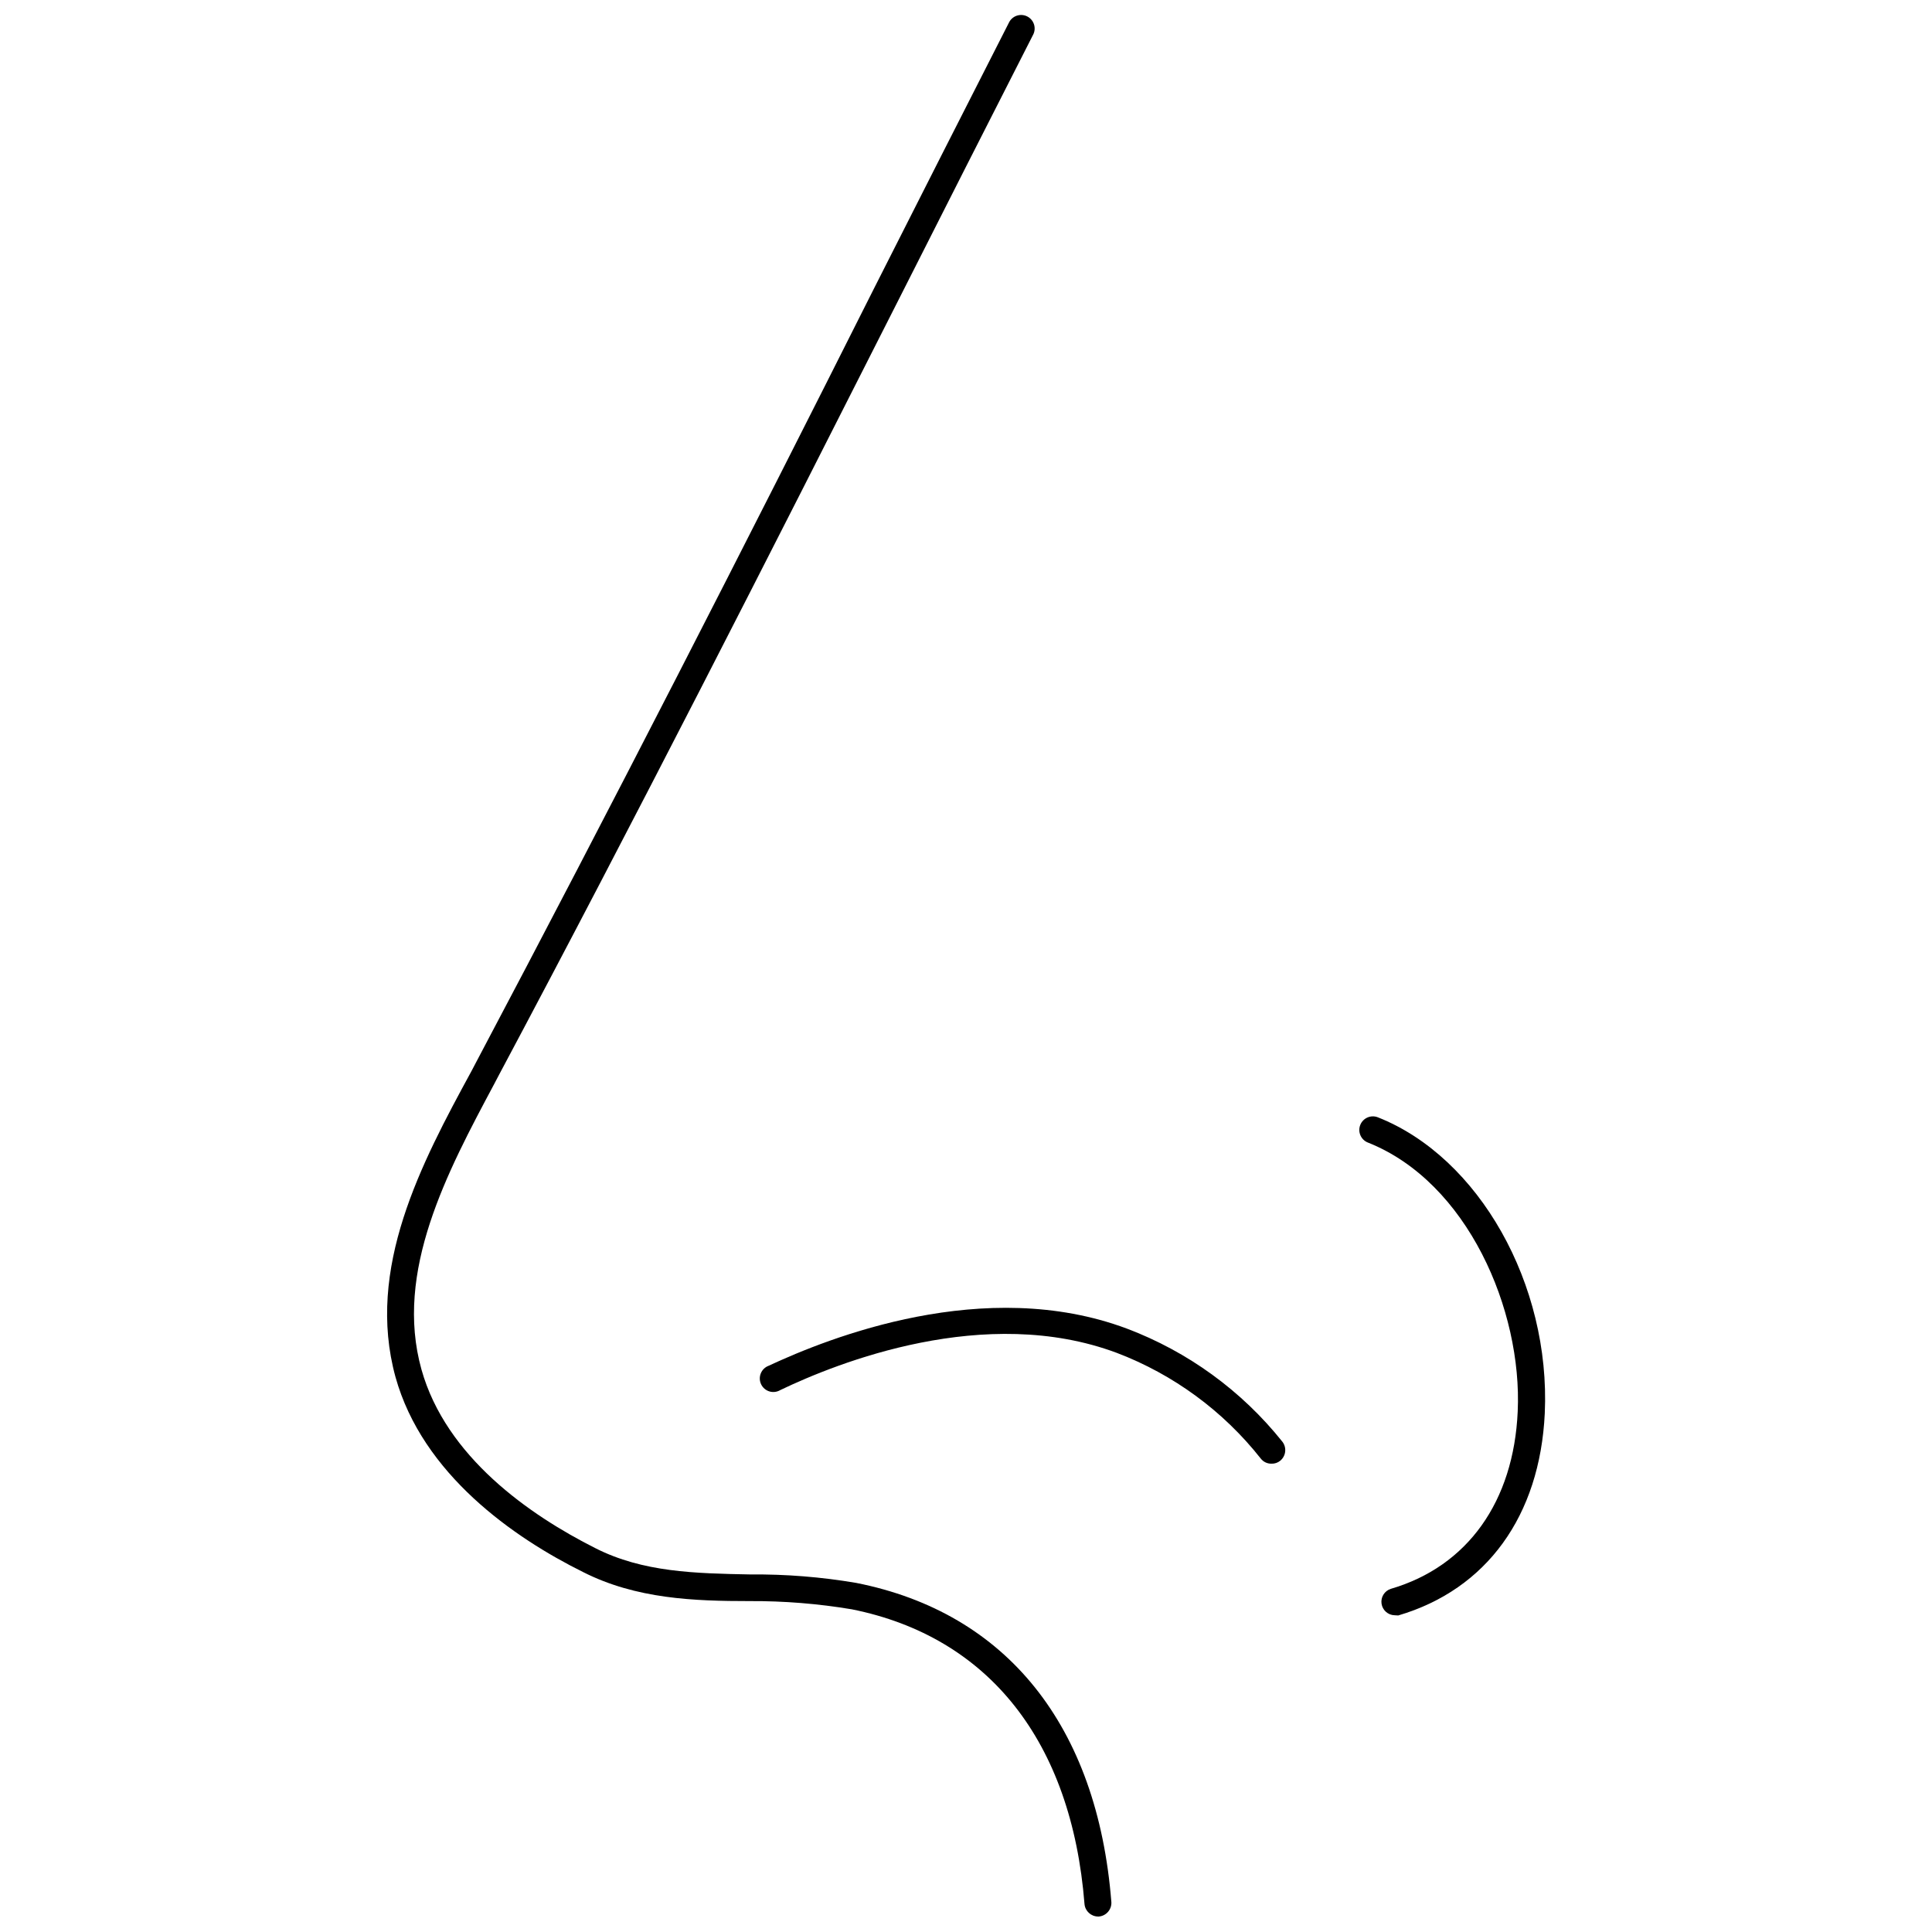 <?xml version="1.0" encoding="UTF-8"?>
<!-- Uploaded to: ICON Repo, www.svgrepo.com, Generator: ICON Repo Mixer Tools -->
<svg width="800px" height="800px" version="1.1" viewBox="144 144 512 512" xmlns="http://www.w3.org/2000/svg">
 <defs>
  <clipPath id="a">
   <path d="m246 148.09h193v503.81h-193z"/>
  </clipPath>
 </defs>
 <path d="m513.6 572.06c-1.754-0.035-3.227-1.336-3.477-3.074s0.793-3.398 2.469-3.93c20.281-5.938 32.551-23.082 33.617-47.008 1.234-26.836-13.277-60.793-39.723-71.27h-0.004c-1.84-0.742-2.731-2.836-1.988-4.676 0.742-1.844 2.836-2.734 4.68-1.992 26.781 10.59 45.777 44.262 44.207 78.441-1.289 27.176-15.406 46.672-38.828 53.562z"/>
 <path d="m480.93 531.89c-1.094 0.016-2.133-0.48-2.805-1.344-9.953-12.617-23.137-22.297-38.152-28.016-34.906-13.055-74.016 2.578-89.199 9.859-0.867 0.516-1.91 0.645-2.871 0.352-0.965-0.293-1.762-0.977-2.195-1.887-0.438-0.906-0.469-1.957-0.09-2.891 0.375-0.934 1.129-1.664 2.074-2.016 15.969-7.453 57.262-23.926 94.914-9.863 16.188 6.109 30.434 16.461 41.234 29.977 1.211 1.555 0.961 3.789-0.559 5.043-0.66 0.547-1.5 0.828-2.352 0.785z"/>
 <g clip-path="url(#a)">
  <path d="m434.99 651.9c-1.867-0.02-3.414-1.445-3.586-3.305-3.418-43.086-25.383-70.82-61.633-78.105-8.941-1.5-17.992-2.231-27.059-2.184-14.793 0-30.086-0.559-44.152-7.676-18.434-9.133-42.582-25.941-49.754-51.715-7.898-28.797 6.781-56.531 20.113-81.016l1.176-2.242c35.973-67.965 71.664-137.83 105.62-205.4 11.84-23.418 23.719-46.82 35.633-70.203 0.41-0.887 1.16-1.566 2.082-1.887 0.922-0.316 1.93-0.25 2.801 0.191 0.867 0.445 1.52 1.219 1.805 2.152 0.285 0.934 0.176 1.941-0.301 2.793-11.914 23.383-23.793 46.785-35.633 70.203-34.234 67.629-69.699 137.5-105.95 205.51l-1.176 2.242c-12.441 23.309-26.559 49.699-19.277 75.695 6.5 23.141 28.629 38.547 46.113 47.344 12.605 6.387 26.445 6.668 41.07 6.949 9.383-0.086 18.758 0.664 28.012 2.238 39.949 7.898 63.93 37.93 67.625 84.547l0.004 0.004c0.129 1.969-1.34 3.688-3.309 3.863z"/>
 </g>
</svg>